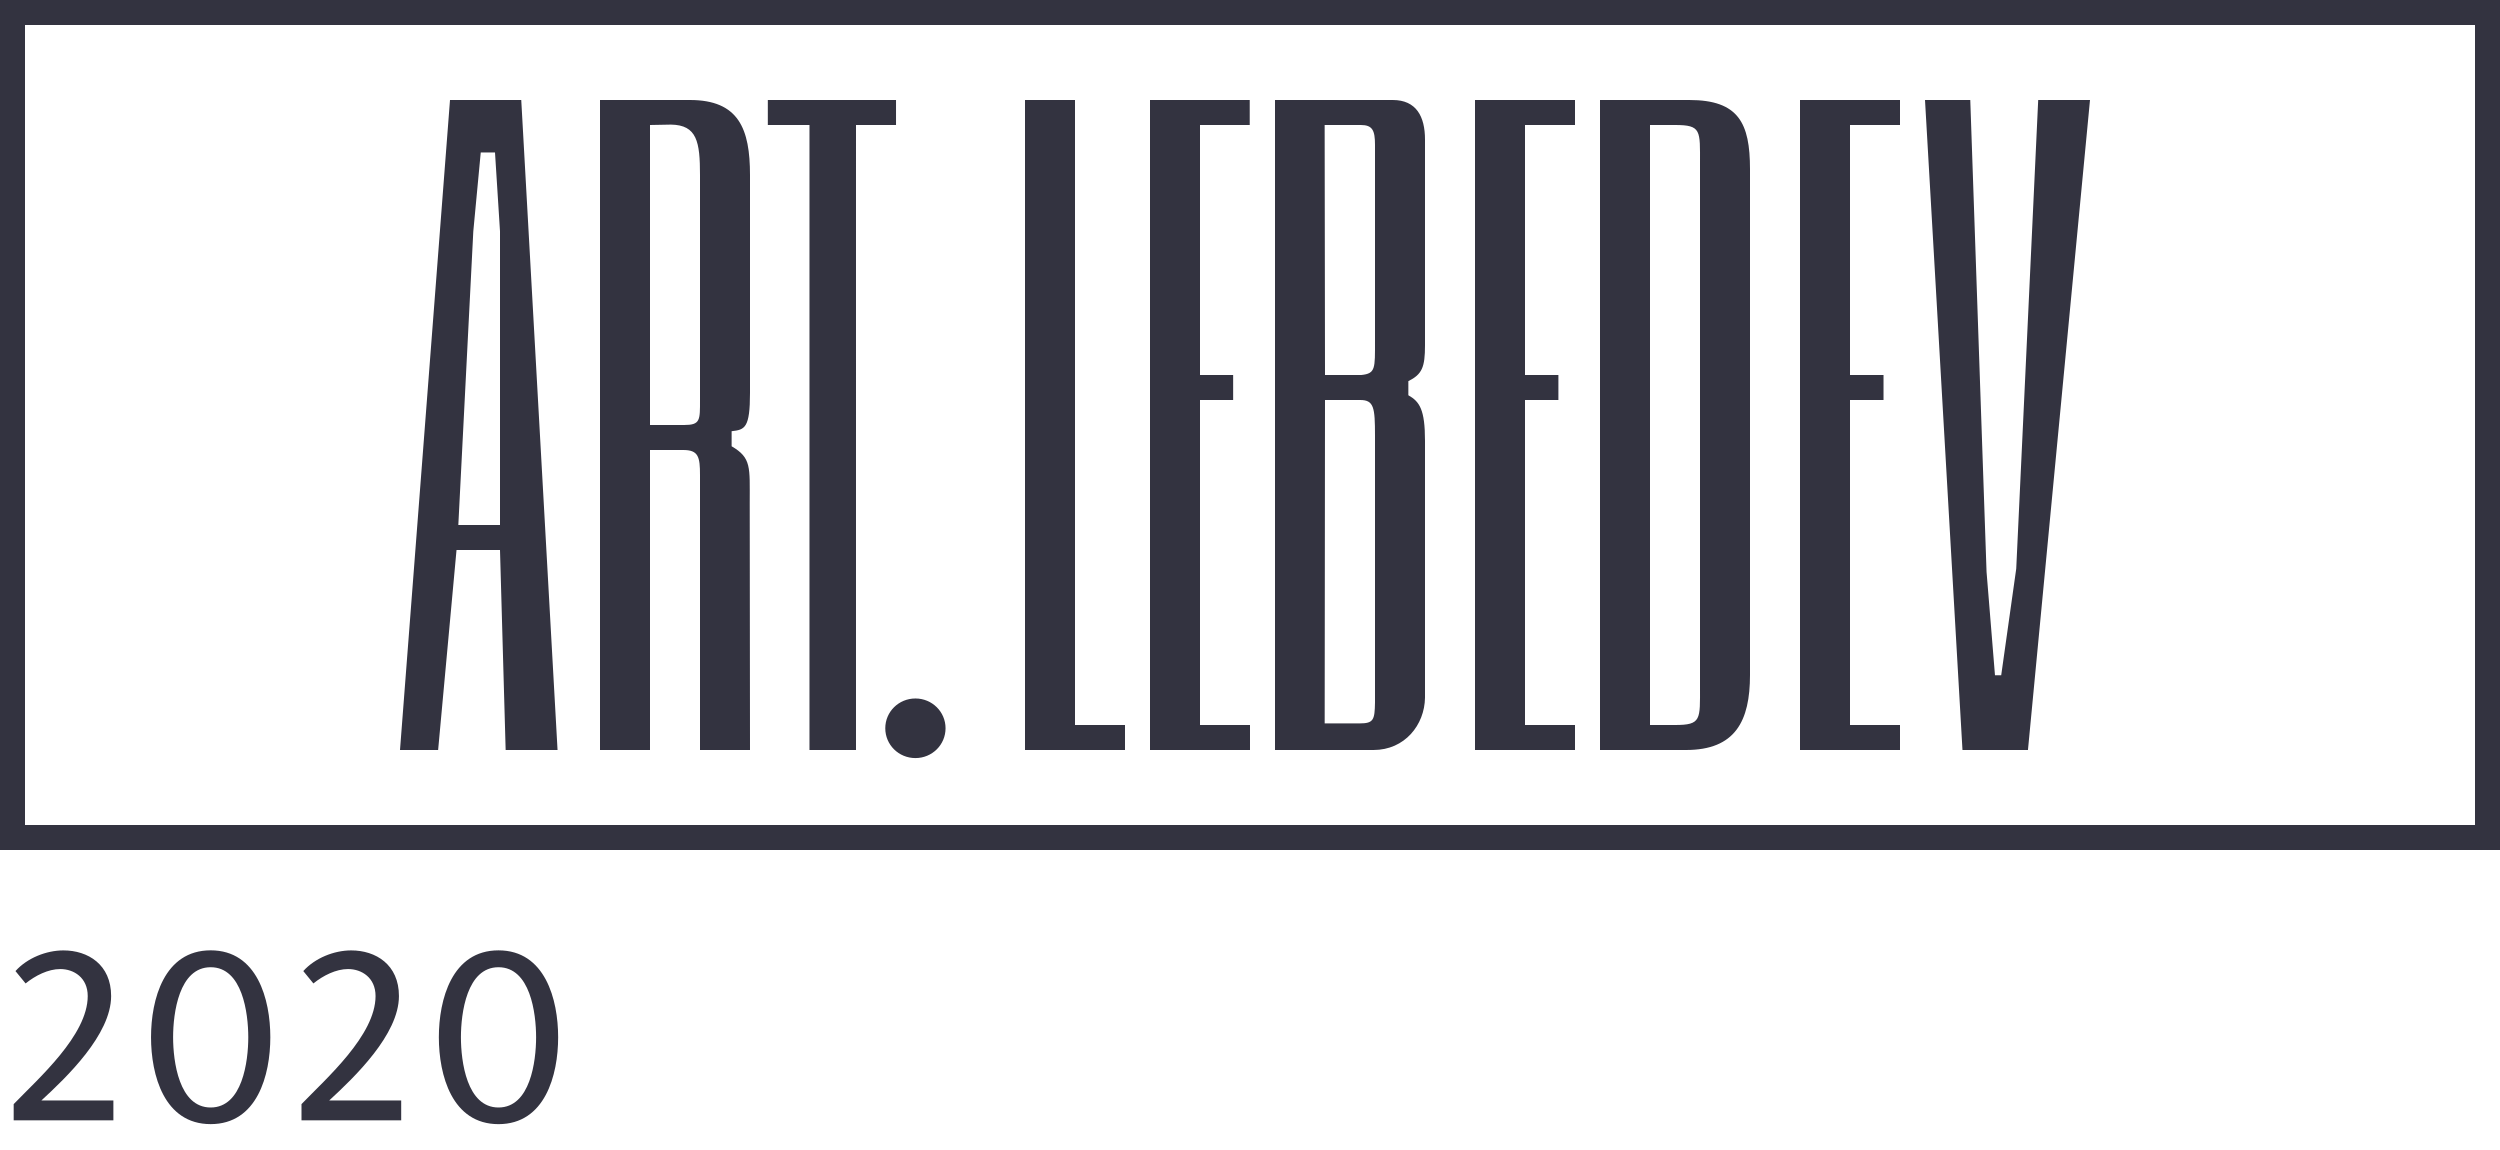 <svg version="1" id="ALS_logo_svg" xmlns="http://www.w3.org/2000/svg" x="0" y="0" width="100" height="46" viewBox="0 0 100 46"><path fill="#333340" d="M99 1v32H1V1h98m1-1H0v34h100V0z"/><path fill="#333340" d="M80.649 22.75l-.601 4.261h-.249l-.337-4.136L78.811 4H77l1.499 26h2.619L83.6 4h-2.072zM67.569 4H64v26h3.439C69.415 30 70 28.84 70 27V6.766C70 4.924 69.545 4 67.569 4zM68 27.462c0 1.323.06 1.538-1 1.538h-1V5h1c1.06 0 1 .216 1 1.537v20.925zM72 30h4v-1h-2V16h1.341v-1H74V5h2V4h-4zM18 4l-2 26h1.525l.736-8H20l.226 8h2.076L20.85 4H18zm.333 17l.599-11.745.298-3.156h.57l.2 3.156V21h-1.667zM43 4h-2v26h4v-1h-2zM46 30h4v-1h-2V16h1.326v-1H48V5h1.989V4H46zM30.713 5h1.666v25h1.861V5h1.601V4h-5.128zM36.617 27.939c-.669 0-1.206.533-1.206 1.191 0 .663.537 1.193 1.206 1.193.667 0 1.205-.53 1.205-1.193 0-.657-.537-1.191-1.205-1.191zM55.709 4H51v26h3.94c1.249 0 2.045-1.002 2.06-2.094V17.631c0-1.254-.219-1.568-.666-1.821v-.564c.551-.276.666-.557.666-1.434v-8.23C57 4.66 56.652 4 55.709 4zM55 28.104c-.012.689-.057.832-.61.832h-1.403L53 16h1.406c.551 0 .594.301.594 1.422v10.682zm0-14.463c0 1.091.028 1.303-.551 1.359H53l-.014-10h1.447c.466 0 .567.216.567.792v7.849zM27.594 4H24v26h2V18h1.331c.61 0 .669.282.669 1v11h2l-.011-9.89c0-1.425.073-1.795-.724-2.259v-.603c.529-.057.735-.125.735-1.533V7c0-1.842-.446-3-2.406-3zM28 16c0 .805.019 1-.636 1H26V5l.839-.016C27.883 5 28 5.677 28 7v9zM59 30h4v-1h-2V16h1.336v-1H61V5h2V4h-4z"/><path fill="#333340" d="M3.509,39.842c0-0.738-0.558-1.08-1.098-1.08c-0.486,0-1,0.262-1.387,0.576l-0.405-0.495c0.468-0.522,1.233-0.827,1.917-0.827c0.981,0,1.909,0.566,1.909,1.826c0,1.54-1.773,3.241-2.791,4.178h2.881v0.793H0.547v-0.648C1.537,43.137,3.509,41.409,3.509,39.842z M8.427,44.965c-1.863,0-2.386-1.963-2.386-3.476s0.522-3.476,2.386-3.476s2.386,1.963,2.386,3.476S10.291,44.965,8.427,44.965z M8.427,38.689c-1.269,0-1.503,1.838-1.503,2.801c0,0.964,0.234,2.81,1.503,2.81c1.27,0,1.504-1.846,1.504-2.81C9.931,40.527,9.697,38.689,8.427,38.689z M15.022,39.842c0-0.738-0.558-1.08-1.099-1.08c-0.485,0-1,0.262-1.387,0.576l-0.404-0.495c0.468-0.522,1.232-0.827,1.916-0.827c0.981,0,1.91,0.566,1.91,1.826c0,1.54-1.773,3.241-2.791,4.178h2.881v0.793h-3.988v-0.648C13.051,43.137,15.022,41.409,15.022,39.842z M19.94,38.014c-1.864,0-2.386,1.963-2.386,3.476s0.523,3.476,2.386,3.476c1.864,0,2.386-1.963,2.386-3.476S21.805,38.014,19.94,38.014z M19.94,44.3c-1.269,0-1.503-1.846-1.503-2.81c0-0.963,0.234-2.801,1.503-2.801c1.271,0,1.504,1.838,1.504,2.801C21.444,42.454,21.211,44.3,19.94,44.3z"/></svg>